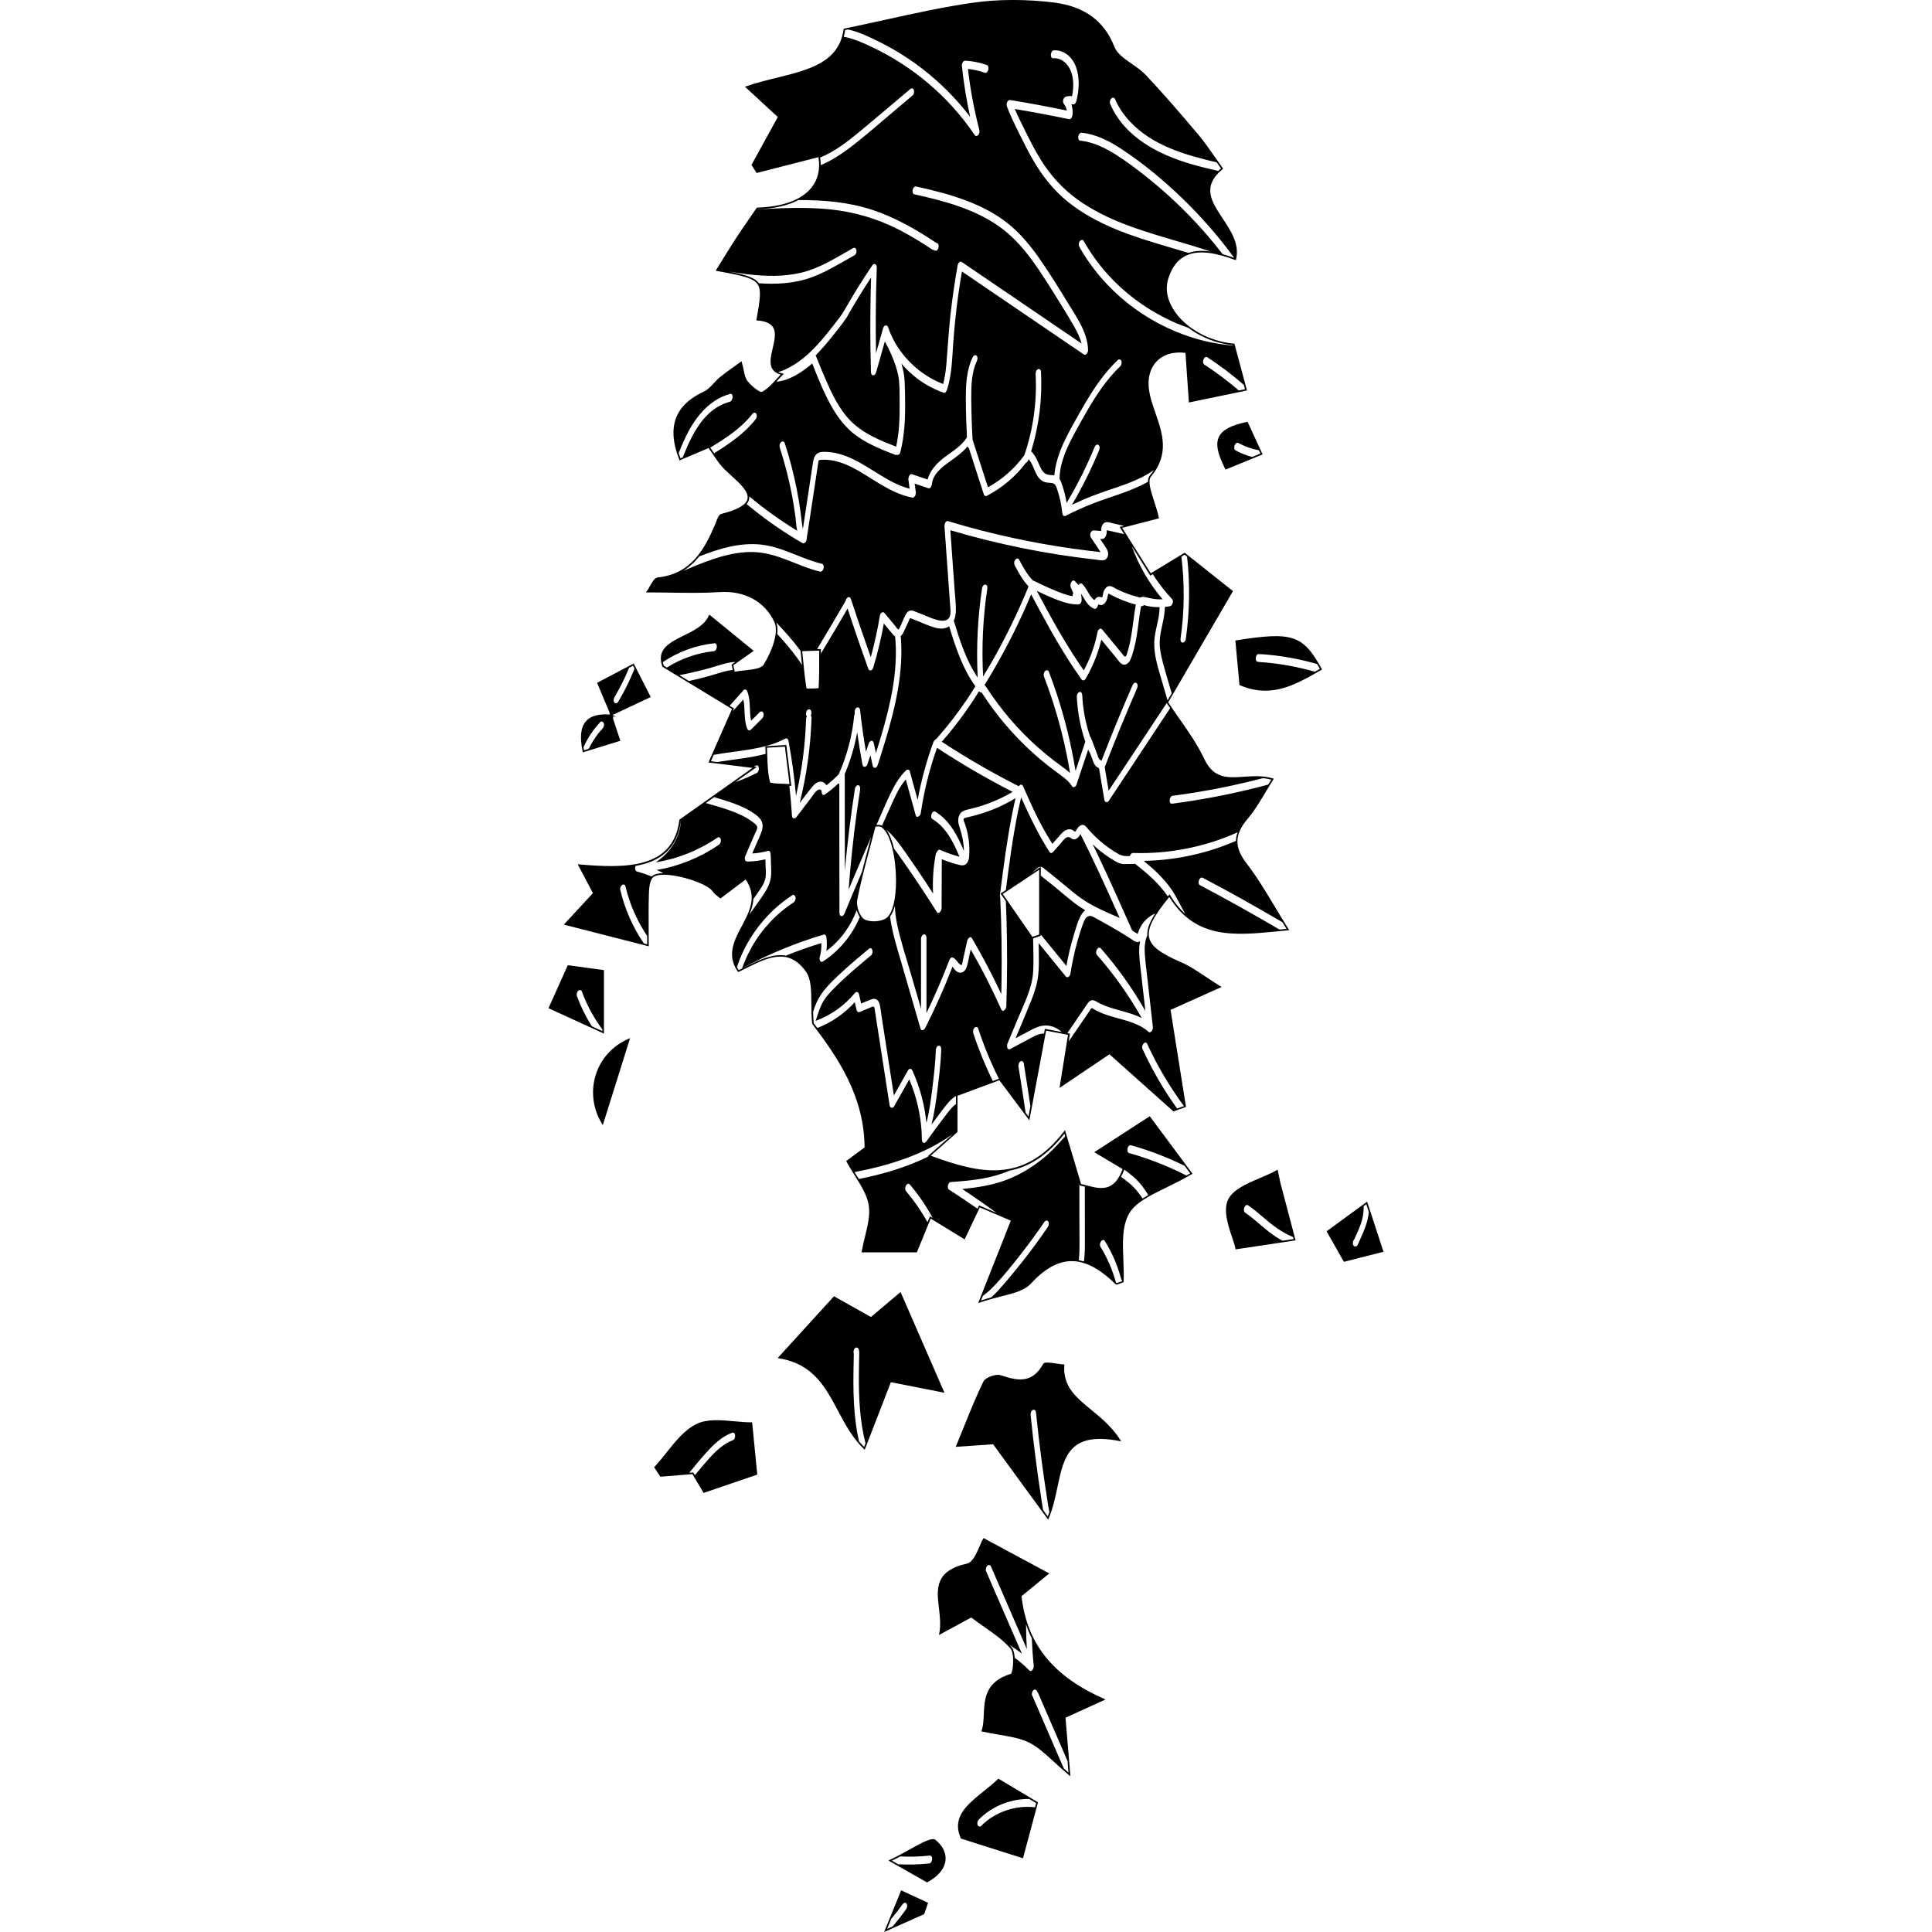 <?xml version="1.0" encoding="UTF-8"?><svg xmlns="http://www.w3.org/2000/svg" viewBox="0 0 1200 1200"><defs><style>.cls-1{mix-blend-mode:exclusion;}.cls-2{fill:none;}.cls-3{isolation:isolate;}</style></defs><g class="cls-3"><g id="Layer_2"><g id="Layer_1-2"><g class="cls-1"><path d="M673.15,416.39c4.08-7.46,6.94-15.52,8.54-23.88.24-1.25,1.72-2.97,2.88-1.55,4.15,5.05,8.31,10.1,12.46,15.15.38.46,1.3,2.08,2.07,1.63.61-.36.86-1.76,1.06-2.37.81-2.36,1.39-4.8,1.89-7.25,1.06-5.22,1.63-10.52,2.37-15.79.32-2.25.59-4.56,1.09-6.79-5.5-1.47-10.8-3.58-15.84-6.26-.32-.17-.75-.48-1.14-.48-.03,0-.04,0-.06,0-.19.2-.24.59-.29.82-.32,1.43-.52,2.81-1.3,4.1-.68,1.11-1.68,2.07-3.04,2.13-.46.02-1.46-.5-1.84-.35.28-.11-.01.33-.06.54-.18.78-1.04,2.46-2.15,2.07-4.37-1.54-5.92-5.85-8.34-9.39-.01.02-.03.03-.05.05.08.49.17.98.25,1.47.09.5.13,1,.1,1.5.37,1.42-.35,3.57-1.71,3.64-.19,0-.37,0-.55,0-.05.02-.1.04-.16.06-.24.05-.51.04-.75,0-.05,0-.1-.03-.15-.05-4.72-.13-9.2-1.76-13.56-3.52-3.69-1.49-7.3-3.15-10.9-4.86,1.5,2.81,2.99,5.62,4.5,8.42,7.58,14.03,15.52,27.91,24.69,40.97Z"/><path d="M514.25,238.9c3.98,8.9,8.72,17.87,16.1,24.44,7.52,6.7,16.99,10.49,26.26,14.1.94-4.32,1.53-8.69,1.83-13.1.32-4.58.38-9.17.35-13.76-.04-4.5.01-9.06-.34-13.54-.36-4.51-1.69-8.8-3.29-13.02-1.55-4.11-3.42-8.1-5.58-11.93l-5.33,18.92c-.25.87-.85,2.11-1.93,2.08-1.1-.04-1.33-1.27-1.36-2.14-.13-4.73-.24-9.46-.3-14.2-.21-14.79-.07-29.59.37-44.37-5.43,8.22-10.58,16.63-15.39,25.24-.11.2-.27.37-.44.51-2.18,3.27-4.72,6.33-7.15,9.41-3.61,4.57-7.35,9.09-11.46,13.23.09.12.17.25.23.41,2.36,5.95,4.8,11.88,7.41,17.73Z"/><path d="M758.02,612.57c-3.38-2.1-6.33-4.06-9.18-5.95-5.46-3.63-10.17-6.77-15.26-8.97-12.95-5.61-18.49-9.84-19.77-15.11-1.36-5.62,2.13-12.78,12.45-25.42,16.34,26.34,40.85,23.93,66.78,21.38,2.29-.23,4.59-.45,6.91-.66l.81-.07-.43-.69c-2.98-4.73-5.73-9.31-8.39-13.74-5.8-9.65-11.28-18.76-17.65-27.05-7.82-10.17-7.62-17.97.72-27.81,4.12-4.86,7.4-10.35,10.88-16.17,1.57-2.63,3.2-5.35,4.94-8.07l.36-.56-.63-.19c-6.09-1.86-12.07-1.44-17.85-1.04-10.12.7-18.86,1.31-24.66-10.97-4.31-9.12-10.12-17.41-15.74-25.43-2.38-3.4-4.64-6.61-6.74-9.83l40.26-69.07-30.01-23.84-21.06,12.78-17.77-28.23,22.88-5.91-.1-.47c-.66-3.15-1.76-6.55-2.83-9.83-2.16-6.67-4.2-12.98-2.07-15.56,11.61-14.06,7.18-26.86,2.9-39.25-1.3-3.77-2.65-7.66-3.54-11.54-1.91-8.41-.51-15.71,3.94-20.56,4.18-4.55,10.61-6.51,18.14-5.56l2.13,30.82,36.07-7.48-7.79-29.04-.35-.03c-15.25-1.38-29.83-9.47-37.16-20.63-4.4-6.7-5.58-13.69-3.43-20.21,2.27-6.87,5.8-11.38,10.78-13.79,8.91-4.32,21-.87,30.53,2.61l.53.19.13-.55c2.22-9.44-3.13-17.52-8.31-25.34-7.04-10.63-13.13-19.81-.08-30.67l.36-.3-.27-.38c-1.9-2.62-3.61-5.07-5.26-7.44-3.43-4.91-6.38-9.15-9.77-13.16-11.94-14.15-22.09-25.9-32.81-37.25-2.42-2.56-5.55-4.73-8.58-6.84-4.72-3.28-9.18-6.37-10.86-10.66-6.33-16.15-18.73-25.15-37.89-27.5-17.16-2.11-34.49-2.04-50.11.18-17.74,2.53-35.4,6.41-54.09,10.53-8.27,1.82-16.82,3.7-25.72,5.54l-.35.07-.05.35c-2.71,20.52-21.5,25.16-41.39,30.07-6.32,1.56-12.85,3.17-19.08,5.33l-.79.27,20.41,18.81-16.36,29.76,3.19,5.01,38.41-9.82c1.21,7.52-.28,13.92-4.43,19.03-6.14,7.56-17.75,11.81-33.57,12.3h-.25s-.14.22-.14.22c-1.29,1.88-2.58,3.75-3.87,5.6-2.84,4.1-5.78,8.34-8.54,12.57-2.87,4.4-5.63,8.86-8.56,13.59-1.32,2.14-2.68,4.33-4.09,6.59l-.39.62.72.13c14.61,2.7,21.94,4.06,24.96,7.76,2.99,3.67,1.89,9.93-.3,22.42l-.09.54.55.04c4.8.39,7.93,1.66,9.55,3.88,2.4,3.29,1.2,8.39.05,13.32-1.11,4.74-2.26,9.65-.16,13,1.02,1.63,2.7,2.76,5.1,3.44-.93.95-1.83,1.94-2.72,2.91-2.71,2.97-5.51,6.04-8.88,7.81-1.14.6-6.19-3.19-9.02-6.75-1.27-1.6-1.75-3.87-2.36-6.75-.31-1.44-.65-3.07-1.14-4.81l-.2-.69-.58.42c-1.83,1.33-3.46,2.5-4.96,3.57-3.09,2.2-5.53,3.94-7.88,5.88-1.34,1.11-2.57,2.43-3.75,3.7-1.98,2.14-3.86,4.16-6.2,5.24-18.17,8.41-23.17,22.24-15.28,42.26l.19.48,18.01-7.66c1.16,1.59,2.2,3.13,3.21,4.62,2.18,3.23,4.24,6.27,6.8,8.72,1.2,1.14,2.45,2.28,3.69,3.42,5.93,5.4,11.54,10.51,10.42,14.99-.91,3.62-6.19,6.61-16.16,9.14-1.58.4-2.51,2.85-3.4,5.21-.23.6-.45,1.18-.67,1.69-6.56,15.29-14.71,30.39-35.56,32.61-1.93.2-3.41,2.87-4.84,5.45-.63,1.13-1.22,2.2-1.83,3.03l-.58.79h.98c4.97,0,9.84.07,14.54.14,10.51.16,20.44.3,30.38-.34,15.47-1,28.15,5.99,33.91,18.69,2.79,6.15-1.32,17.64-6.64,26.3-1.54,2.51-6.71,3.07-11.71,3.61-2.14.23-4.35.47-6.3.86l-.89-4.02,12.69-8.94-27.64-22.54-.26.61c-2.6,6.04-9.2,9.29-15.59,12.44-8.77,4.32-17.06,8.4-13.29,19.17l.06.17,43.21,26.27-14.59,33.19,27.35,3.39-45.42,32.16-.03.22c-3.78,30.16-32.82,30.14-62.24,27.55l-.91-.08,9.48,17.94-18.09,19.54,52.74,13.48v-.64c0-3.06-.02-6.12-.04-9.16-.04-7.69-.09-15.63.16-23.42.17-5.13,1.07-8.41,2.69-9.75,1.85-1.53,6.41-1.89,12.51-.99,9.59,1.43,21.78,5.85,24.62,10.15.71,1.07,1.73,1.86,2.82,2.7.48.37.97.75,1.44,1.16l.31.27,15.68-11.83c7.36,10.6,2.42,19.89-2.36,28.88-4.72,8.88-9.6,18.06-2.56,28.3l.24.35.38-.18c1.59-.75,3.21-1.55,4.85-2.37,12.88-6.41,26.2-13.04,36.91,2.3,3.25,4.65,3.3,11.59,3.35,19.63.03,4.05.06,8.23.49,12.57v.14s.1.11.1.11c16.25,21.38,32.15,44.91,32.5,76.7l-11.45,8.43.21.38c1.7,3.15,3.55,6.12,5.34,8.98,3.83,6.12,7.44,11.9,8.44,17.98,1,6.11-.59,12.62-2.28,19.51-.74,3.04-1.51,6.18-2.05,9.32l-.1.58h34.33l8.59-20.99,21.09,12.92,9.42-19.86,19.26,8.23-20.25,51.2,1.03-.36c4.67-1.62,9.22-2.77,13.24-3.79,8.13-2.06,14.56-3.69,18.44-7.92,8.43-9.2,16.55-13.77,24.82-13.99,8.67-.22,17.74,4.46,27.74,14.3.5.5,1.36.16,2.79-.4.58-.23,1.24-.48,1.89-.68l.34-.1.02-.35c.22-4.33.03-8.98-.16-13.48-.42-10.31-.86-20.98,3.51-28.7,3.9-6.9,12.75-11.22,23-16.22,5.17-2.52,10.51-5.13,15.96-8.37l.48-.28-26.54-35.71-34.47,22.32,17.6,10.49c-5.27,14.62-14.09,12.3-21.88,10.25-1.36-.36-2.66-.7-3.9-.94l-10-33.47-.6.77c-25.11,32.67-52.36,26.3-82.79,15.07l16.63-14.73v-22.47l25.99-9.66,18.63,24.91,10.41-55.72,13.61,2.61-5.28,32.97,31.01-20.89,39.74,35.48,7.79-2.78-9.57-60.28,31.73-14.24-.8-.49ZM730.47,687.63c-2.68-3.77-5.24-7.62-7.68-11.54-4.92-7.93-9.33-16.19-13.23-24.67-.88-1.92,1.78-5.68,3.04-2.93,3.69,8.04,7.87,15.85,12.52,23.38,2.35,3.8,4.81,7.53,7.39,11.19.94,1.33,1.9,2.63,2.87,3.94l-4.28,1.53c-.21-.3-.42-.59-.63-.89ZM794.71,577.35c-16.28-9.56-32.77-18.78-49.46-27.6-1.83-.97-.24-5.64,1.92-4.5,16.64,8.8,33.08,17.98,49.31,27.52.84,1.38,1.7,2.76,2.58,4.17-1.46.13-2.9.28-4.35.42ZM787.76,487.3c-3.66.99-7.34,1.94-11.03,2.84-16.04,3.89-32.28,6.91-48.65,9.04-2.4.31-1.85-4.62.22-4.89,4.71-.62,9.41-1.3,14.1-2.06,14.16-2.29,28.2-5.28,42.07-8.9,1.71.17,3.43.46,5.16.94-.64,1.01-1.26,2.02-1.88,3.02ZM737.31,345.76c1.92,17.06,1.63,34.29-.81,51.29-.13.9-1.06,2.34-2.15,2.07-1.2-.3-1.18-1.85-1.04-2.8,2.4-16.75,2.51-33.8.47-50.59l1.98-1.2,1.56,1.24ZM769.47,242.55c-6.79-5.85-13.97-11.25-21.49-16.14-1.76-1.15-.1-5.81,1.92-4.5,7.96,5.17,15.53,10.91,22.66,17.15l.72,2.7-3.82.79ZM766,214.63c-8.43-.68-16.77-2.29-24.85-4.78-14.76-4.55-28.67-11.91-40.75-21.53-12.09-9.62-22.4-21.49-29.97-34.97-.6-1.07-.51-2.44.19-3.46.49-.73,1.79-1.43,2.39-.37,4.21,7.49,9.25,14.49,15,20.88,10.13,11.25,22.49,20.51,36.01,27.28,4.57,2.29,9.29,4.26,14.12,5.93,7.69,5.85,17.59,9.82,27.81,10.81l.06.21ZM738.2,157.08c-4.25-1.29-8.5-2.54-12.76-3.79-21.78-6.41-44.23-13.49-62.17-27.96-8.98-7.24-16.02-16.22-21.76-26.19-3-5.21-5.69-10.6-8.35-15.99-2.77-5.62-5.58-11.23-7.77-17.11-.49-1.32.23-4.2,2.08-3.9,11.76,1.92,23.48,4.09,35.16,6.51-.3-1.52-.94-2.96-1.92-4.28-.99-1.34-.2-3.91,1.4-4.36,1.24-.35,2.51-.45,3.77-.32.98-4.87,1.11-10.15-.49-14.84-1.61-4.71-5.76-9.04-11.09-8.68-2.44.16-1.85-4.75.22-4.89,6.52-.44,11.65,4.43,13.78,10.25,2.44,6.67,2.01,14.46.25,21.24-.22.85-1,2.37-2.15,2.07-.33-.09-.66-.14-.98-.19.72,2.12.98,4.39.74,6.63-.11,1.05-.78,3.04-2.24,2.73-11.17-2.34-22.38-4.44-33.63-6.33,2.11,4.93,4.54,9.73,6.92,14.54,2.88,5.81,5.85,11.58,9.28,17.08,5.94,9.55,13.34,17.77,22.46,24.39,8.8,6.39,18.6,11.26,28.7,15.22,17.67,6.94,36.23,11.21,54.18,17.31-4.73-.68-9.42-.6-13.61.85ZM766.23,159.66c.11.15.18.31.24.48-2.26-.81-4.65-1.6-7.1-2.28-4.05-5.24-8.26-10.36-12.67-15.31-10.6-11.89-22.23-22.86-34.7-32.78-6.22-4.95-12.61-9.77-19.35-13.99-6.68-4.19-13.9-7.6-21.83-8.46-1.17-.13-1.22-2-1.04-2.8.23-1.02.98-2.2,2.15-2.07,9.06.97,17.32,5.28,24.83,10.24,13.45,8.88,26,19.31,37.58,30.49,11.63,11.24,22.31,23.44,31.88,36.48ZM756.65,106.18c-5.53-1.27-11.04-2.59-16.49-4.17-20.58-5.95-41.7-16.79-50.62-37.48-.46-1.07-.04-2.66.79-3.44.82-.78,1.83-.48,2.26.52,2.22,5.16,5.44,9.82,9.28,13.91,14.04,15.01,34.35,20.75,53.83,25.31.86,1.22,1.75,2.47,2.68,3.77-.62.53-1.19,1.06-1.72,1.58ZM524.92,18.69c.62-.13,1.22-.26,1.84-.39,6.76,1.51,13.26,4.65,19.37,7.68,12.38,6.13,23.95,13.89,34.34,22.98,8.14,7.12,15.56,15.04,22.12,23.63-2.29-10.4-4.02-20.92-5.13-31.53-.15-1.39.52-3.44,2.22-3.35,4.49.25,8.89,1.12,13.14,2.61,2.13.75.92,5.58-1.11,4.87-3.42-1.2-6.93-1.99-10.52-2.39,1.49,12.73,3.83,25.36,7.06,37.76.29,1.12.16,2.31-.6,3.23-.56.68-1.61,1.03-2.2.16-4.32-6.39-9.09-12.47-14.29-18.16-9.16-10.04-19.65-18.87-31.05-26.25-5.74-3.72-11.72-7.07-17.89-10.02-5.76-2.75-11.83-5.51-18.16-6.68.36-1.31.65-2.69.86-4.15ZM509.77,102.58c0-1.51-.12-3.08-.36-4.7,2.21-.92,4.37-1.97,6.47-3.15,8.5-4.78,15.93-11.18,23.38-17.41,8.72-7.3,17.43-14.61,26.07-21.99.84-.71,1.84-.57,2.26.52.41,1.07.11,2.68-.79,3.44-5.01,4.28-10.04,8.54-15.09,12.78-8.22,6.92-16.32,14.06-24.94,20.48-5.29,3.94-10.92,7.49-16.99,10.02ZM495.96,124.26c15.43-.05,30.99,1.22,45.72,6.05,14.07,4.62,27.05,12.01,39.32,20.2.14.09.24.21.34.34.03,0,.06-.01.09-.01,2.46,0,1.83,4.89-.22,4.89-.5,0-.86-.2-1.12-.52-.31.09-.66.04-1.01-.19-6.84-4.57-13.86-8.87-21.2-12.59-13.33-6.75-27.5-10.88-42.37-12.4-14.93-1.52-29.96-.79-44.91,0,.02-.03.03-.05.05-.08,10.3-.35,18.84-2.3,25.3-5.7ZM451.9,168.54c4.16.69,8.33,1.33,12.51,1.82,11.19,1.31,22.66,1.61,33.68-1.1,11.49-2.83,21.66-9.49,31.88-15.2,1.05-.59,1.84.41,1.99,1.37.17,1.13-.28,2.61-1.33,3.2-6.05,3.38-12.03,6.92-18.22,10.03-5.18,2.6-10.6,4.66-16.27,5.89-5.7,1.24-11.55,1.71-17.38,1.68-2.48-.01-4.95-.12-7.42-.29-2.54-3.66-8.31-5.27-19.42-7.41ZM482.92,236.3c1.07-1.17,2.18-2.39,3.3-3.5l.65-.64-.89-.2c-.99-.22-1.85-.51-2.59-.87,3.11-.82,6.08-2.33,8.81-3.94,6.74-3.96,12.41-9.46,17.54-15.3,2.61-2.97,5.08-6.06,7.51-9.17,2.63-3.37,5.38-6.71,7.5-10.44,0-.01.02-.02.03-.04,5.3-9.35,10.97-18.49,17.02-27.38,1.19-1.75,2.85-.53,2.79,1.25-.17,4.73-.31,9.46-.41,14.2-.28,13.06-.3,26.12-.07,39.18l4.3-15.27c.22-.78.65-1.73,1.49-2,.73-.24,1.38.19,1.63.9,1.26,3.64,2.86,7.15,4.83,10.47,6.73,11.28,17.19,20.26,29.46,24.98,1.14-4.36,1.72-8.82,2.08-13.32.8-9.99,1.37-19.98,2.49-29.94,1.15-10.26,2.63-20.48,4.43-30.64.18-1.01,1.34-2.71,2.56-1.89,5.76,3.92,11.51,7.84,17.27,11.75,19.04,12.96,38.09,25.92,57.13,38.88-.95-3.78-2.78-7.37-4.68-10.71-2.96-5.2-6.12-10.29-9.27-15.37-5.5-8.88-11.03-17.82-17.22-26.24-5.75-7.83-12.3-14.98-20.28-20.58-15.48-10.84-34.16-15.75-52.37-19.77-2.17-.48-1.05-5.35,1.11-4.87,10.68,2.36,21.34,5.01,31.57,8.94,8.93,3.43,17.56,7.84,25.09,13.78,7.94,6.26,14.39,14.14,20.13,22.4,6.21,8.92,11.94,18.2,17.6,27.48,5.44,8.93,12.18,18.3,12.36,29.15.02,1.14-1.19,3.54-2.65,2.55-5.76-3.92-11.51-7.84-17.27-11.75-19.48-13.26-38.95-26.51-58.43-39.77-.79,4.66-1.54,9.33-2.19,14.02-1.4,10.02-2.45,20.1-3.19,30.2-.71,9.72-.82,19.67-3.81,29.04-.24.75-1,2.48-2.15,2.07-3.87-1.37-7.61-3.12-11.13-5.24-5.72-3.45-10.85-7.86-15.17-12.95,1.08,3.54,1.85,7.13,2.05,10.86.26,4.92.3,9.88.32,14.81.03,9.68-.51,19.43-2.84,28.86,0,.02-.02.05-.02.07-.17,1.13-.81,2.19-1.77,2.19-.22,0-.41-.05-.58-.12-.27.17-.57.24-.89.11-5.61-2.18-11.22-4.38-16.55-7.19-4.57-2.41-8.91-5.3-12.61-8.93-3.64-3.56-6.68-7.62-9.29-11.98-5.37-9-9.3-18.91-13.15-28.65-6.39,5.42-13.94,10.52-22.28,11.33.25-.27.49-.54.74-.81ZM443.56,281.5c-.76-1.13-1.56-2.28-2.42-3.46,9.56-5.82,19.17-11.99,26.08-20.84.61-.78,1.63-1.37,2.39-.37.69.91.49,2.59-.19,3.46-6.97,8.93-16.31,15.3-25.86,21.22ZM421.53,281.45c1.13-2.82,2.28-5.62,3.55-8.37,5.72-12.4,14.55-24.72,28.43-28.41,2.26-.6,1.81,4.35-.22,4.89-16.02,4.26-23.52,20.28-29.22,34.52l-1.39.59c-.42-1.1-.8-2.17-1.15-3.22ZM465.22,310.33c.17-.67.2-1.35.14-2.04,9.37,7.85,19.32,14.99,29.76,21.36-.6-2.66-.65-5.56-.98-8.07-.64-4.91-1.42-9.79-2.35-14.65-1.88-9.77-4.38-19.41-7.45-28.87-.37-1.14-.11-2.6.79-3.44.77-.72,1.92-.54,2.26.52,3.04,9.36,5.54,18.9,7.45,28.56.95,4.77,1.75,9.58,2.41,14.4.32,2.34.59,4.69.86,7.04.13,1.13.27,2.24.6,3.29,1.31-8.63,2.62-17.27,3.93-25.9.72-4.73,1.43-9.46,2.15-14.2.3-1.99.56-4.04,1.84-5.68,1.3-1.67,3.16-1.99,5.16-2.01,6.8-.06,13.18,2.09,19.2,5.11,11.39,5.72,21.53,14.53,34,17.8-.25-1.88-.51-3.77-.76-5.65-.14-1.04.59-3.9,2.22-3.35l9.67,3.28c1.54-5.51,5.52-9.94,10.08-13.46,5.07-3.91,11.02-7.16,14.39-12.78-.42-7.92-.66-15.85-.69-23.78-.03-8.73.38-17.73,4.15-25.76.39-.82,1.34-1.94,2.35-1.25.96.65.87,2.33.43,3.25-3.47,7.38-3.6,15.64-3.56,23.64.04,8.47.32,16.93.82,25.38,3.19,9.87,6.38,19.73,9.56,29.6,8.92-4.9,16.64-11.71,22.6-19.95,5.49-16.06,7.9-33.21,7.01-50.16-.06-1.11.2-2.63,1.33-3.2.99-.5,1.93.35,1.99,1.37.89,16.79-1.18,33.55-6.11,49.59,2.28,2.16,3.56,5.08,4.82,7.92,1.09,2.45,2.36,5.65,5.19,6.5,1.42.42,2.96.25,4.39.52.45-5.35,1.86-10.59,3.81-15.6,2.09-5.35,4.79-10.44,7.56-15.47,2.66-4.83,5.35-9.65,8.17-14.39,5.59-9.42,11.86-18.54,19.82-26.13.81-.77,1.86-.52,2.26.52.43,1.11.07,2.62-.79,3.44-4.23,4.04-7.97,8.51-11.37,13.27-6.13,8.6-11.26,17.91-16.33,27.16-4.98,9.08-9.69,18.8-9.91,29.35.85,1.27,1.32,2.87,1.78,4.25,1.18,3.54,2.04,7.17,2.65,10.84.1-.28.23-.55.37-.78,6.51-10.94,12.19-22.35,17.03-34.12.35-.85,1.37-1.92,2.35-1.25.98.67.82,2.3.43,3.25-4.82,11.71-10.48,23.06-16.9,33.97,4.39-2.11,8.85-4.06,13.4-5.8,10.27-3.94,21.05-6.69,30.86-11.77,2.25-1.17,4.47-2.49,6.58-3.96-.74,1.13-1.57,2.26-2.52,3.41-.78.95-1.11,2.25-1.11,3.81-5.79,3.28-12.07,5.71-18.37,7.9-5.5,1.91-11.05,3.7-16.47,5.84-5.56,2.19-10.99,4.67-16.31,7.4-1.03.53-1.89-.37-1.99-1.37-.51-5.09-1.55-10.09-3.2-14.93-.64-1.87-1.05-3.73-3.27-4.06-1.93-.29-3.71-.1-5.5-1.04-5.19-2.72-5.31-9.73-8.99-13.79-.02.04-.05.07-.08.11-.08.22-.15.44-.22.65-.19.54-.69,1.15-1.27,1.37-6.5,8.56-14.84,15.66-24.39,20.63-.76.4-1.59-.01-1.85-.82-3.11-9.63-6.22-19.27-9.34-28.9-.38-.18-.68-.55-.82-1-3.19,3.97-7.52,6.9-11.65,9.87-4.42,3.19-9.9,7.53-10.43,13.4-.08.9-.84,3.21-2.24,2.73-2.84-.96-5.67-1.92-8.51-2.88.24,1.78.48,3.55.72,5.33.16,1.22-.55,3.66-2.22,3.35-7.37-1.39-14.11-4.9-20.5-8.72-10.71-6.41-22-15.18-35.14-14.78-.68.02-1.99-.06-2.46.56-.21.27-.3,1.39-.38,1.89-.34,2.23-.68,4.46-1.01,6.7-.69,4.55-1.38,9.11-2.07,13.66-1.37,9.02-2.73,18.04-4.1,27.05-.17,1.12-1.32,2.6-2.56,1.89-12.22-7.07-23.81-15.19-34.64-24.23.75-.86,1.25-1.77,1.48-2.72ZM434.28,345.63c12.04-4.76,24.77-8.66,37.83-7.43,13.54,1.27,25.28,8.86,38.35,11.97,2.17.52,1.04,5.38-1.11,4.87-7.35-1.75-14.24-4.89-21.29-7.56-6.32-2.4-12.81-4.3-19.6-4.58-7.05-.29-14.13,1.01-20.89,2.94-6.91,1.98-13.58,4.68-20.2,7.47-1.04.44-2.07.87-3.11,1.3,3.97-2.41,7.24-5.5,10.02-8.97ZM482.13,386.6c5.38,5.64,10.57,11.45,15.14,17.72.13,1.33.26,2.65.38,3.98.15,1.57.3,3.14.46,4.73-.91-1.42-1.85-2.83-2.84-4.2-3.8-5.3-8.07-10.24-12.51-15.01.31-2.65.17-5.13-.63-7.21ZM508.47,427.43c-1.36.19-6.36.33-7.53.15-1.06-6.41-1.69-13-2.29-19.38-.12-1.25-.24-2.49-.36-3.74l10.54-.36v2.48c0,6.84.02,13.91-.37,20.84ZM455.12,416.14c-3.11.3-6.13,1.16-9.12,2.08-3.82,1.19-7.66,2.3-11.55,3.26-2.17.54-4.35,1.03-6.54,1.51l-5.93-3.61c4.25-.85,8.48-1.75,12.69-2.79,3.89-.96,7.73-2.07,11.55-3.26,3.44-1.07,6.92-2.04,10.53-2.18l-2.37,1.67.74,3.31ZM411.71,411.25c9.49-6.43,20.53-10.48,31.94-11.69,2.42-.26,1.85,4.67-.22,4.89-10.42,1.11-20.4,4.61-29.24,10.18l-1.89-1.15c-.27-.78-.46-1.52-.59-2.23ZM453.21,438.36c2.86-3.22,5.73-6.43,8.59-9.65.77-.87,1.88-.43,2.26.52,1.36,3.4,1.59,7.03,1.72,10.65.1,2.61.16,5.24.77,7.77,1.78-1.77,3.56-3.55,5.33-5.32.8-.79,1.87-.5,2.26.52.43,1.13.06,2.6-.79,3.44-2.31,2.31-4.62,4.61-6.94,6.92-.81.8-1.86.48-2.26-.52-1.35-3.41-1.57-7.03-1.7-10.65-.09-2.55-.16-5.13-.74-7.61-2.18,2.45-4.36,4.9-6.54,7.35l.77-1.74-2.73-1.66ZM470.12,476.33l-1.85-.23c.38-.18.75-.36,1.13-.55,2.41-1.21,2.48,3.66.65,4.57-3.94,1.98-7.99,3.74-12.13,5.25-.38.14-.76.27-1.15.4l13.35-9.45ZM399.94,586.01c-6.93-10.11-11.89-21.44-14.69-33.39-.54-2.28,2.57-5.01,3.32-1.83,2.56,10.9,7.16,21.25,13.39,30.54,0,1.73.02,3.46.02,5.2l-2.03-.52ZM405.15,544.07c-.13.11-.24.24-.36.36-2.98-1.22-6.03-2.27-9.15-3.12-1.26-.34-1.39-2.2-.85-3.5,14.76-2.58,25.82-10.06,28.17-28.1h.02c-.42,6.7-3.05,13.18-7.34,18.4-2.39,2.92-5.21,5.39-8.29,7.5,13.75-2.26,26.88-7.53,38.4-15.43,1.01-.69,1.86.5,1.99,1.37.18,1.21-.32,2.51-1.33,3.2-11.52,7.91-24.75,13.26-38.52,15.63,1.4.61,2.78,1.28,4.14,1.97-2.7.03-5.34.44-6.87,1.7ZM467.91,558.45c.75-1.06,1.49-2.12,2.24-3.18,2.22-3.19,4.83-6.59,5.39-10.55.3-2.13.09-4.35,0-6.48-.05-1.5-.11-2.99-.16-4.49-3.67.86-7.4,1.34-11.18,1.38-1.75.02-1.8-2.23-1.28-3.44,1.28-2.98,2.57-5.96,3.85-8.94.64-1.49,1.28-2.98,1.92-4.47.52-1.21,1.54-2.78,1.64-4.13.13-1.79-2.55-3.39-3.77-4.27-2.11-1.51-4.4-2.79-6.75-3.88-4.82-2.23-9.95-3.83-15.03-5.37-2.13-.64-4.26-1.25-6.41-1.83l5.23-3.7c2.39.69,4.77,1.42,7.13,2.19,5.22,1.71,10.47,3.6,15.21,6.43,2.21,1.32,4.54,2.86,6.19,4.87,1.97,2.4,1.83,5.43.81,8.2-1.04,2.85-2.39,5.61-3.58,8.4-.71,1.64-1.42,3.29-2.12,4.93,3.33-.22,6.62-.75,9.85-1.61,1.22-.33,1.55,1.35,1.58,2.15.1,2.73.19,5.46.29,8.19.09,2.64.15,5.28-.49,7.86-1.1,4.41-3.7,8.17-6.26,11.84-2.23,3.2-4.5,6.37-6.78,9.54,1.34-3.13,2.32-6.33,2.48-9.64ZM485.92,486.8c-2.6-.09-7.43-.26-7.63-1-1.36-5.08-1.53-10.59-1.7-15.93-.06-1.79-.11-3.63-.21-5.44l11.12-.69,2.87,23.28c-1.34-.12-2.92-.17-4.45-.22ZM463.27,600.4c-1.5.75-2.98,1.48-4.45,2.18-.42-.63-.79-1.26-1.12-1.89.48-1.45.99-2.89,1.55-4.32,6.49-16.43,18.09-30.73,32.9-40.37,1.02-.67,1.85.48,1.99,1.37.18,1.19-.31,2.54-1.33,3.2-3.91,2.55-7.57,5.43-10.97,8.63-9.46,8.91-16.68,20.07-20.92,32.31,16.13-8.79,33.17-15.84,50.79-21.04.88-.26,1.45.86,1.55,1.53.41,2.87.42,5.77.04,8.63,8.58-6.4,15.12-15.3,18.78-25.31.48,1.55,1.14,3.04,1.96,4.25-4.67,11.26-12.76,21.06-23.01,27.68-1.59,1.03-2.23-1.61-1.92-2.65.86-2.9,1.21-5.84,1.02-8.82-7.45,2.24-14.78,4.85-21.98,7.76-8.15-1.47-16.86,2.85-24.88,6.84ZM543.77,513.43c.09,0,.2-.02.31-.03.92-.09,2.45-.25,3.4.36,5.82,3.77,8.96,19.26,9.06,32.62.09,12.18-2.28,21.37-6.17,23.97-3.36,2.25-10.21,2.55-13.58.59-2.75-1.59-5.11-8.09-4.35-11.98,2.05-10.53,4.85-21.06,7.82-32.2,1.15-4.3,2.33-8.73,3.51-13.34ZM505.05,628.35c.63-1.92,1.3-3.82,2.13-5.66,3.18-7.1,8.97-12.57,14.56-17.81,5.75-5.39,11.81-10.44,17.87-15.48,2.33-1.94,3.1,2.61,1.47,3.96-7.55,6.29-15.12,12.59-22.08,19.55-3.18,3.19-6.46,6.5-8.48,10.58-1.67,3.38-2.74,7-3.9,10.58,9.36-3.46,17.84-9.36,24.18-17.09,1.08-1.32,2.37-1.05,2.76.63.44,1.9.87,3.8,1.31,5.71,2.08-.88,4.16-1.79,6.27-2.58,2.53-.95,4.41.16,5.13,2.71.65,2.3.84,4.78,1.2,7.13.41,2.61.81,5.23,1.22,7.84.8,5.15,1.6,10.29,2.39,15.44l4.12,26.54c2.94-5.21,5.88-10.42,8.82-15.64.69-1.23,2.07-1.14,2.62.08,4.73,10.35,7.66,21.42,8.8,32.71,1.6-6.66,2.66-13.43,3.48-20.23,1.01-8.31,2.09-16.7,2.31-25.08.03-.97.65-2.6,1.8-2.74,1.19-.14,1.6,1.2,1.58,2.15-.23,8.54-1.34,17.09-2.37,25.56-.87,7.14-1.95,14.26-3.64,21.25,2.02-2.76,4.06-5.5,6.14-8.21,2.58-3.34,5.27-7.34,9.03-9.5v4.96c-1.01.71-1.92,1.59-2.76,2.53-1.77,1.98-3.35,4.14-4.96,6.25-3.64,4.76-7.15,9.62-10.66,14.48-.43.59-1.11,1.13-1.86.8-.78-.34-.92-1.29-.93-2.05-.13-12.81-2.86-25.5-7.84-37.28-3.15,5.58-6.3,11.17-9.45,16.76-.85,1.52-2.52.9-2.76-.63-.84-5.39-1.67-10.78-2.51-16.17-1.48-9.56-2.96-19.11-4.45-28.67-.75-4.82-1.49-9.64-2.24-14.46-.08-.52-.1-1.55-.58-1.9-.63-.47-1.87.31-2.48.56l-6.3,2.61c-1.14.47-1.75-.34-1.99-1.37l-1.08-4.71c-6.42,7.09-14.38,12.6-23.27,16.05-.74-.99-1.48-1.97-2.22-2.94-.24-2.44-.34-4.84-.4-7.2ZM604.53,641.77c-.37-1.13-.1-2.6.79-3.44.77-.73,1.91-.54,2.26.52,3.51,10.7,7.8,21.14,12.86,31.2l-3.78,1.4c-4.72-9.6-8.79-19.51-12.12-29.68ZM577.62,755.48l-1.5,3.66c-3.87-6.91-8.4-13.45-13.5-19.5-1.33-1.57.83-5.91,2.57-3.84,5.42,6.43,10.14,13.39,14.18,20.75l-1.75-1.07ZM610.51,804.84c2.67-1.89,5.07-4.11,7.32-6.5,5.63-5.98,10.82-12.44,15.88-18.9,5.2-6.65,10.18-13.47,14.95-20.44.57-.83,1.66-1.33,2.38-.38.72.95.44,2.54-.19,3.46-2.78,4.07-5.63,8.08-8.56,12.04-5.22,7.07-10.7,13.95-16.38,20.65-3.25,3.83-6.55,7.73-10.3,11.11-2.03.56-4.13,1.18-6.27,1.89l1.16-2.94ZM695.31,796.36c-.66.26-1.57.61-1.72.62-.15-.15-.3-.28-.45-.43-.22-.7-.42-1.42-.63-2.12-.68-2.28-1.46-4.54-2.34-6.76-1.8-4.56-3.99-8.94-6.56-13.12-.64-1.04-.49-2.47.19-3.46.51-.75,1.76-1.39,2.39-.37,2.51,4.08,4.71,8.35,6.53,12.78.91,2.2,1.72,4.45,2.44,6.72.35,1.11.66,2.22.98,3.34.19.66.38,1.34.8,1.87,0,.11,0,.23,0,.34-.57.19-1.13.41-1.63.6ZM736.89,730.13c-11.33-5.81-23.22-10.48-35.5-13.91-2.16-.6-1-5.46,1.11-4.87,11.46,3.2,22.58,7.49,33.25,12.73l3.5,4.71c-.79.47-1.57.89-2.36,1.33ZM698.26,726.46c1.91,1.37,3.77,2.8,5.54,4.3,3.87,3.28,6.85,7.25,9.45,11.5-1.26.71-2.46,1.43-3.6,2.17-2.35-3.62-5.06-6.98-8.48-9.76-1.58-1.29-3.22-2.52-4.89-3.72.7-1.29,1.37-2.78,1.98-4.49ZM671.04,736.42c.88.16,1.81.39,2.76.63,0,2.58,0,5.16.01,7.74.01,8.43.03,16.86.04,25.29,0,4.48.01,9.02-.6,13.46-1.08-.33-2.15-.59-3.21-.77.22-1.75.34-3.52.39-5.29.15-4.99.04-9.99.03-14.98-.01-9.07-.03-18.14-.04-27.21l.32,1.08.3.06ZM661.12,704.17l.49,1.64c-3.39,3.56-6.54,7.33-10.2,10.64-7.77,7.03-16.76,12.84-26.6,16.51-8.76,3.26-17.93,4.67-27.17,5.54,7.24,4.79,14.37,9.75,21.39,14.86l-10.91-4.66-.97,2.05c-5.82-4.06-11.71-8.02-17.68-11.85-1.42-.91-.7-4.57,1.07-4.7,6.56-.48,13.13-1.01,19.62-2.15,5.92-1.04,11.62-2.7,17.07-4.99,11.74-2.27,23.01-9.01,33.9-22.9ZM576.22,718.22l.38.14c-13.68,6.72-28.27,10.95-43.15,13.95-.47-.77-.95-1.53-1.44-2.31-.41-.66-.83-1.32-1.24-1.99,21.54-4.12,43.01-10.79,60.99-23.56l-15.55,13.77ZM638.82,693.49l-1.8-2.41c-1.42-9.57-2.88-19.13-4.43-28.68-.17-1.07.29-2.67,1.33-3.2,1.06-.53,1.83.38,1.99,1.37,1.43,8.84,2.79,17.68,4.11,26.54l-1.19,6.39ZM662.95,641.7c2.49-3.64,4.98-7.29,7.46-10.93,1.59-2.33,3.17-4.65,4.77-6.98.7-1.02,1.49-2.2,2.77-2.5,1.11-.27,2.11.28,3.05.82,3.61,2.1,7.49,3.46,11.49,4.62,5.57,1.61,11.45,2.96,16.66,5.58-7.95-14.02-17.29-27.21-27.91-39.33-1.36-1.55.78-5.88,2.57-3.84,10.47,11.95,19.71,24.94,27.58,38.74-.25-2.26-.51-4.52-.76-6.79-.61-5.42-1.22-10.84-1.83-16.26-.6-5.3-1.43-10.68-1.19-16.03.06-1.39.24-2.82.52-4.25-.32.27-.7.47-1.18.56-1.48.27-2.82-.86-3.96-1.61-2.93-1.94-5.91-3.78-8.93-5.57-3.02-1.79-6.08-3.51-9.15-5.22-1.67-.93-3.35-1.86-5.03-2.78-1.1-.6-2.35-1.29-3.64-.92-2.17.62-3.07,3.4-3.75,5.28-1.15,3.22-2.19,6.47-3.12,9.76-1.95,6.85-3.45,13.82-4.53,20.86-.19,1.27-1.75,2.95-2.88,1.55-5.61-6.89-11.23-13.77-16.84-20.66.03,1.55.07,3.09.09,4.64.06,5.16.23,10.38-.39,15.52-.62,5.19-2.17,10.11-4.09,14.96-3.19,8.03-6.59,15.99-9.95,23.95l5.67-3.01c2.94-1.56,5.86-3.32,9.06-4.31,4.94-1.54,10.28-.04,13.93,3.47l-10.43-2-.54,2.9c-1.34.05-2.69.31-3.98.8-2.93,1.13-5.68,2.82-8.46,4.29-2.86,1.52-5.73,3.04-8.59,4.55-1.97,1.04-2.2-2.15-1.72-3.28,2.28-5.46,4.56-10.93,6.85-16.39,3.79-9.07,8.48-18.19,9.13-28.15.33-5.03.18-10.1.1-15.14-.03-1.91-.07-3.81-.12-5.72l4.76-1.67v-.77c5.31,6.51,10.61,13.02,15.92,19.52,1.22-6.85,2.85-13.62,4.91-20.27,1-3.24,1.93-6.66,3.39-9.72.8-1.68,1.88-3.43,3.38-4.61-2.59-1.55-5.09-3.24-7.48-5.12-4.28-3.36-8.38-6.94-12.6-10.36-2.17-1.76-4.36-3.51-6.56-5.24-.13-.1-.54-.5-.95-.84v-5.41l-5.55,3.69c.64-.55,1.27-1.1,1.93-1.63.96-.77,2.18-2.07,3.49-2.09,1.16-.02,2.17,1.11,3.01,1.77,2.2,1.73,4.39,3.48,6.56,5.24,4.34,3.52,8.56,7.21,12.97,10.65,8.02,6.24,17.34,10.13,26.59,14.13-.49-1.09-.97-2.18-1.46-3.27-7.34-16.43-14.83-32.8-22.93-48.88-.1.19-.2.39-.29.54-.43.73-.95,1.45-1.61,1.99-.82.68-1.82,1.05-2.86.72-.89-.28-1.43-1.19-2.35-1.33-2.05-.32-3.65,2.21-4.79,3.51-1.73,1.97-3.46,3.95-5.19,5.92-.53.6-1.56.65-2.02-.06-6.98-10.81-12.41-22.34-17.71-34.02-.72,3.06-1.4,6.14-2.03,9.22-3.24,15.98-5.38,32.15-7.45,48.32l-3.31,2.2,3.3,4.77c.15,3.45.29,6.89.39,10.34.55,18.32.52,36.65-.1,54.96-.05,1.59-2.14,4.17-3.21,1.76-5.66-12.7-11.98-25.1-18.91-37.15-.27,1.22-.54,2.43-.81,3.65-.57,2.56-.92,5.33-1.87,7.78-.88,2.28-3.03,3.85-5.41,2.63-.96-.49-1.7-1.3-2.34-2.16-.27-.37-.55-.8-.87-1.18-5.01,12.95-10.66,25.65-16.93,38.04-.55,1.08-2.36,2.37-2.92.47l-5.26-18.08c-3.08-10.6-6.19-21.19-9.25-31.8-1.86-6.47-3.61-13.06-4.42-19.75,1.2-1.6,2.2-3.84,2.96-6.63.13,3.85.65,7.68,1.43,11.48,2.15,10.37,5.56,20.52,8.52,30.69,2.1,7.23,4.21,14.46,6.31,21.69v-43.44c0-.97.67-2.61,1.8-2.74,1.21-.14,1.58,1.2,1.58,2.15v46.75c5.22-10.83,10.01-21.86,14.28-33.1.23-.62,1.13-1.77,1.95-1.44,1.86.76,2.56,2.21,3.83,3.63.36.4,1.2,1.19,1.82.96.05-.02.07-.02.09-.02.23-.23.26-1.08.33-1.39,1.01-4.55,2.02-9.09,3.04-13.64.22-1,1.89-3.24,2.88-1.55,6.62,11.28,12.71,22.88,18.24,34.73.06-2.38.11-4.77.15-7.15.28-17.64.01-35.29-.8-52.92-.18-.4-.26-.86-.21-1.26.64-4.99,1.27-9.97,1.94-14.95,2.04-15.21,4.34-30.41,7.77-45.38-4.5,2.73-9.21,5.09-14.09,7.05-5.24,2.1-10.6,3.64-16.09,4.92-.6.14-1.85.34-2.04.93-.25.76.55,2.32.79,3,1,2.89,1.74,5.88,2.2,8.9.45,2.96.63,5.98.55,8.97-.07,2.52-.07,5.96-2.52,7.47-1.21.75-2.64.47-3.94.16-1.45-.35-2.89-.76-4.32-1.2-2.16-.67-4.28-1.44-6.37-2.3.02.18.04.35.04.52-.04,10.03-.08,20.05-.12,30.08,0,1.15-1.78,4.11-2.97,2.21-2.62-4.17-5.27-8.32-7.97-12.44-4.73-7.23-9.59-14.37-14.59-21.42-1.29-1.82-2.6-3.65-3.97-5.44-1.14-4.75-2.71-8.87-4.68-11.61,1.77,1.46,3.4,3.1,4.9,4.84,2.49,2.9,4.68,6.04,6.88,9.16,2.56,3.63,5.09,7.28,7.58,10.95,3.25,4.79,6.41,9.64,9.54,14.51-.43-8.15.11-16.3,1.63-24.34.08-.44.34-1.02.71-1.46.38-.81,1.1-1.76,1.91-1.39,3.16,1.41,6.41,2.62,9.73,3.6.77.23,1.59.5,2.41.73-3.75-9.04-8.22-18.18-16.83-23.47-1.79-1.1-.14-5.77,1.92-4.5,8.92,5.48,13.72,14.94,17.66,24.33-.08-5.02-1.07-9.89-2.69-14.66-.86-2.54-1.35-5.32-.03-7.81,1.35-2.54,3.92-2.98,6.48-3.57,9.34-2.16,18.28-5.78,26.53-10.63-16.09-8.24-31.72-17.33-46.82-27.26-.06-.04-.11-.1-.16-.15-4.72,13.24-8.1,26.92-10.14,40.83-.2,1.38-2.52,3.27-3.12,1.1-2.04-7.41-4.09-14.82-6.13-22.23-3.45,3.95-5.81,8.71-7.98,13.47-2.3,5.06-4.57,10.13-6.82,15.21-1.07-.57-2.44-.52-3.43-.43.46-1.05.91-2.09,1.37-3.14,2.47-5.58,4.87-11.21,7.52-16.7,2.48-5.14,5.38-10.11,9.5-14.11.74-.72,1.96-.56,2.26.52l4.93,17.86c2.26-12.27,5.56-24.34,9.85-36.07.16-.43.5-.89.92-1.18.23-.27.5-.47.81-.55.09-.13.19-.26.29-.38,6.71-7.57,12.92-15.59,18.59-23.97,1.29-1.91,2.56-3.84,3.79-5.79.5-.78.99-1.76,1.59-2.62-7.98-11.07-12.32-24.29-16.27-37.27-2.61,1.79-5.83,1.69-8.83.84-3.83-1.08-7.52-2.82-11.21-4.29-1.05-.42-2.09-.85-3.15-1.25-.24-.09-.82-.4-1.07-.32.02,0-.03.13-.08.17-.36.25-.62,1.32-.83,1.75l-.62,1.31-1.34,2.85c-.79,1.67-1.45,3.66-2.85,4.92-.03.03-.06.04-.09.07.44,5.5.51,11.02.19,16.53-1.28,21.73-7.84,42.68-14.39,63.29-.26.81-.73,1.94-1.71,2.08-.95.13-1.38-.75-1.55-1.53-.46-2.11-.91-4.23-1.37-6.34-.64,1.93-1.29,3.85-1.93,5.78-.23.69-.95,1.47-1.73,1.44-.83-.03-1.19-.81-1.33-1.53-1.24-6.62-2.31-13.28-3.23-19.95-1.64,8.93-4.22,17.66-7.76,26.03.02.12.03.23.03.34,0,6.3.01,12.6.02,18.9.01,13.52.03,27.04.04,40.56,1.56-17,3.65-33.96,6.27-50.83.14-.89,1.05-2.34,2.15-2.07,1.19.3,1.19,1.85,1.04,2.8-.74,4.75-1.44,9.51-2.09,14.27-2.17,15.89-3.83,31.84-5.04,47.82,1.05-2.53,2.1-5.07,3.17-7.6,3.54-8.36,7.14-16.68,10.77-25-.58,2.19-1.15,4.35-1.72,6.48-1.36,5.1-2.68,10.06-3.91,14.96-3.68,8.67-7.33,17.35-10.92,26.06-.3.72-1.06,1.64-1.95,1.44-.92-.21-1.13-1.36-1.13-2.14l-.02-18.9c-.02-20.42-.04-40.84-.07-61.26-.22.07-.44.07-.68-.01-2.59,2.52-5.4,4.82-8.4,6.87-1.49,1.02-2.07-1.17-1.91-2.55-.18-.13-.48-.44-.63-.5-.69-.28-1.41-.02-2,.39-1.61,1.12-2.76,3.17-3.93,4.71l-9.07,11.91c-.91,1.19-2.65,1.17-2.76-.63-.38-6.29-.93-12.56-1.64-18.82.2.02.41.03.6.05l.63.07-3.13-25.45-13.06.81.03.5c.08,1.4.14,2.81.19,4.22-9.8,2.62-19.97,3.39-29.95,5.07l-4.04-.5,1.74-3.97c14.9-2.79,30.77-2.88,44.47-10.07,1.08-.57,1.81.41,1.99,1.37,2.1,11.3,3.65,22.69,4.67,34.14,3.64-15.65,5.74-31.62,6.25-47.7.02-.47.17-1.09.45-1.62-1.06-1.23-.33-4.4,1.32-4.4s1.93,2.39,1.19,3.83c.31.45.44,1.08.42,1.6-.57,17.79-3.04,35.5-7.34,52.77,2.55-3.43,5.12-6.86,7.84-10.14,1.54-1.85,3.96-3.93,6.53-2.88.98.4,1.71,1.12,2.18,1.98,2.76-2.05,5.33-4.34,7.69-6.84,5.07-11.44,8.35-23.62,9.57-36.08.04-.44.17-1.01.41-1.52-.02-.21-.05-.41-.07-.62-.12-1.09.25-2.65,1.33-3.2,1.02-.51,1.88.36,1.99,1.37.96,8.73,2.2,17.43,3.7,26.09.6-1.79,1.2-3.58,1.79-5.36.23-.69.95-1.47,1.73-1.44.85.03,1.17.81,1.33,1.53.44,2.04.88,4.09,1.32,6.13,1.13-3.61,2.25-7.22,3.32-10.85,5.89-19.95,10.6-40.73,8.62-61.65-.31-.2-.61-.44-.88-.74-2.15-2.32-4.14-4.82-6.14-7.3-1.65,9.15-3.82,18.2-6.49,27.11-.24.78-.64,1.72-1.49,2-.74.24-1.37-.19-1.63-.9-4.5-12.43-8.8-24.92-12.91-37.48-5.44,9.4-10.99,18.73-16.61,28.02v-2.89s-2.34.08-2.34.08c6.04-9.97,11.98-20,17.8-30.1.12-.66.41-1.29.89-1.74.77-.72,1.91-.54,2.26.52,3.96,12.16,8.1,24.27,12.41,36.31,2.34-8.51,4.24-17.14,5.65-25.85.21-1.28,1.73-2.94,2.88-1.55,1.48,1.78,2.96,3.56,4.44,5.34.74.89,1.48,1.78,2.22,2.67.42.5,1.25,2.01,1.94,2.14.59.12,1.83-3.32,2.12-3.93.93-1.96,1.7-4.17,2.89-5.99,1.08-1.66,2.57-2.23,4.43-1.55,1.66.61,3.3,1.31,4.95,1.96,3.39,1.34,6.8,3,10.36,3.82,2.37.55,5.64.69,6.94-1.84,1.18-2.3.59-5.51.42-7.98-1.15-16.12-2.31-32.24-3.46-48.37-.08-1.07.53-3.86,2.22-3.35,7.05,2.13,14.14,4.11,21.27,5.94,12.56,3.22,25.24,5.96,38,8.23,6.3,1.12,12.63,2.12,18.97,3.01,3.25.45,6.5.88,9.76,1.27,1.67.2,3.34.39,5.01.58.58.06,1.15.13,1.73.19-.06-.09-.13-.19-.19-.28l-1.91-2.87c-1.32-1.98-2.64-3.97-3.96-5.95-.93-1.4-.17-4.5,1.84-4.35,1.55.11,3.09.22,4.64.34-.02-.36-.04-.77-.02-1.11.09-1.49.65-3.17,1.99-3.98,1.53-.92,3.56-.07,5.14.3l5.54,1.27c.48.11.95.22,1.43.33l-2.67.69,2.81,4.47c-1.69-.39-3.39-.78-5.08-1.17l-3.13-.72c-.48-.11-.96-.22-1.45-.33-.13-.03-.73-.1-1.19-.18.02.48.04.95,0,1.43-.17,1.65-.97,3.9-2.88,3.99-.39.02-.8,0-1.2,0,.21.31.42.63.63.94,1.21,1.82,2.58,3.61,3.62,5.53,1.01,1.85,1.09,4.48-.6,6-1.49,1.34-3.94.6-5.72.4-30.8-3.37-61.27-9.54-90.97-18.34l1.81,25.28c.31,4.36.62,8.72.94,13.08.28,3.87.79,7.82.69,11.71-.05,2.05-.4,4.27-1.29,6.18,3.71,12.23,7.68,24.68,14.85,35.31-.95-18.61-.04-37.26,2.74-55.7.14-.89,1.06-2.34,2.15-2.07,1.19.3,1.19,1.85,1.04,2.8-2.71,17.93-3.55,36.16-2.56,54.26,1.55-2.54,3.09-5.09,4.58-7.67,8.97-15.52,16.85-31.65,23.63-48.24-3.53-3.8-6.09-8.4-8.54-12.98-.6-1.11-.49-2.39.19-3.46.47-.73,1.82-1.42,2.39-.37,2.45,4.59,4.99,9.34,8.65,13.1.12.03.25.07.38.13,4.65,2.23,9.29,4.47,14.07,6.4,3.25,1.31,6.67,2.66,10.17,3.22-.01-.63.14-1.3.46-1.86-.55-1.32-1.1-2.64-1.64-3.95-.64-1.53.99-5.34,2.81-3.38.71.76,1.41,1.52,2.12,2.28.56-.93,1.47-1.52,2.43-.54,1.69,1.74,2.8,3.89,4.04,5.95.9,1.48,1.91,3.01,3.37,3.95.39-.67.88-1.27,1.55-1.67.7-.42,1.46-.47,2.24-.27.34.09.67.29,1.02.22.02-.04.05-.09.08-.15.47-1.08.43-2.46.91-3.61.57-1.37,1.56-2.88,3.11-3.21,1.69-.36,3.56,1.17,4.99,1.88,1.71.85,3.46,1.62,5.24,2.32,3.02,1.19,6.12,2.14,9.28,2.9.77-.42,1.71-.56,2.82-.33,2.62.55,5.12,1.21,7.82,1.38,1.09.07,2.19.05,3.28,0-8.3-9.71-14.79-20.93-19.12-32.94l11.52,18.29,1.51-.92c3.51,5.53,7.54,10.74,12.06,15.54,1.09,1.16.13,4.08-1.4,4.36-1.03.19-2.06.32-3.1.42-.12,3.59-.76,7.11-1.53,10.65-.81,3.72-1.68,7.43-1.73,11.25-.04,3.94.74,7.88,1.72,11.68,1.75,6.73,3.78,13.41,5.75,20.08l-2.59,4.44c-1.12-3.86-2.24-7.71-3.36-11.57-2.29-7.9-5.06-15.95-4.9-24.27.14-7.47,3.36-14.63,3.32-22.08-1.08,0-2.16-.02-3.24-.1-1.54-.13-3.07-.35-4.57-.69-.67-.15-1.32-.33-1.98-.5-.39.48-.9.76-1.5.63-.07-.01-.14-.03-.2-.05-.03.14-.06.29-.08.43-.11.6-.22,1.2-.32,1.8-.23,1.35-.43,2.71-.62,4.06-.39,2.72-.72,5.44-1.1,8.15-.76,5.48-1.73,10.91-3.49,16.17-.7,2.1-1.68,5.02-4.09,5.7-2.57.72-4.29-2.38-5.65-4.03-3.11-3.79-6.23-7.57-9.34-11.36-2.05,8.55-5.38,16.75-9.84,24.35-.5.86-1.72,1.3-2.39.38-2.77-3.88-5.44-7.83-8.01-11.85-8.49-13.28-15.96-27.17-23.36-41.07-1.54,3.68-3.11,7.35-4.76,10.98-7.08,15.62-15.18,30.78-24.19,45.37.09.08.17.18.25.26.24.15.42.36.55.62.1.12.2.24.28.36,1.22,1.72,2.32,3.53,3.52,5.26,4.74,6.83,9.95,13.33,15.58,19.45,5.62,6.11,11.67,11.82,18.07,17.1,3.23,2.66,6.55,5.18,9.94,7.63,1.7,1.23,3.39,2.52,4.93,3.94-.7-4.27-1.48-8.52-2.36-12.76-3.33-16.08-7.99-31.86-13.85-47.2-.42-1.1-.07-2.64.79-3.44.8-.75,1.87-.51,2.26.52,1.68,4.41,3.27,8.86,4.76,13.34,5.2,15.72,9.15,31.87,11.81,48.21l6.06-18.12c-3.08-9.08-4.84-18.55-5.27-28.15-.04-.96.7-2.61,1.8-2.74,1.23-.15,1.54,1.2,1.58,2.15.4,8.75,2.09,17.4,4.89,25.68.22.15.41.38.55.73,1.26,3.33,2.51,6.65,3.77,9.98.43,1.14.72,2.91,1.82,3.6.33.21.63.4.91.6,6.12-15.82,12.56-31.51,19.35-47.05.37-.84,1.36-1.93,2.35-1.25.97.66.84,2.31.43,3.25-7.06,16.18-13.77,32.52-20.11,49,.18,1,.3,2.02.47,2.99.29,1.72.58,3.44.87,5.16.37,2.17.73,4.34,1.1,6.5,2.54-3.84,5.09-7.69,7.64-11.53,9.47-14.31,18.95-28.61,28.42-42.92.69,1.06,1.4,2.13,2.13,3.19-1.3,1.97-2.6,3.93-3.91,5.9-11.4,17.21-22.8,34.43-34.19,51.64-.94,1.42-2.49.98-2.76-.63-.58-3.44-1.16-6.88-1.74-10.33-.28-1.64-.55-3.28-.83-4.92-.14-.82-.28-1.64-.42-2.46-.09-.54-.09-1.41-.4-1.89-.26-.41-.83-.53-1.23-.77-.59-.36-1.06-.88-1.4-1.47-.76-1.29-1.19-2.78-1.72-4.17l-1.27-3.35c-.24-.16-.45-.41-.59-.74-.15-.37-.28-.74-.43-1.11-2.44,7.3-4.89,14.6-7.33,21.91-.33.98-1.87,2.2-2.68.92-2.38-3.77-6.1-6.24-9.64-8.82-3.67-2.68-7.25-5.5-10.71-8.45-12.29-10.46-23.22-22.54-32.38-35.83-1.11-1.61-2.11-3.31-3.27-4.88-.07-.1-.18-.24-.31-.39-.41.15-.86.04-1.28-.44-.15.03-.3.04-.45,0-.34.52-.77,1.35-.96,1.65-2.29,3.65-4.68,7.23-7.17,10.75-4.59,6.49-9.54,12.73-14.76,18.74,15.41,10.09,31.37,19.31,47.8,27.64.71-1.03,1.94-1.63,2.64-.07,2.93,6.48,5.77,13.01,8.93,19.38,2.8,5.66,5.93,11.14,9.31,16.47,1.67-1.91,3.33-3.81,5.01-5.71,1.56-1.77,3.5-3.58,6.04-3.35.57.05,1.09.23,1.59.51.37.21.76.71,1.16.85.6.21.83-.44,1.12-.92.95-1.63,2.79-3.97,4.96-2.91,1,.49,1.68,1.61,2.4,2.44.7.81,1.42,1.61,2.16,2.38,1.61,1.7,3.32,3.32,5.1,4.85,3.51,3.03,7.32,5.75,11.34,8.05,2.25,1.29,4.29,1.5,6.84,1.43h.37c.3-1.08,1.09-2.01,2.15-1.97,5.63.19,11.27.03,16.88-.44,10-.84,19.92-2.71,29.55-5.56,4.81-1.42,9.55-3.09,14.18-5.02,1.41-.58,2.81-1.21,4.2-1.84-.66,1.81-1.01,3.6-1.05,5.4-.92.37-1.83.74-2.71,1.1-17.2,7.1-35.59,10.89-54.15,11.27-.03.11-.07.21-.1.31,3.13,2.54,6.18,5.16,9.01,8.02,4.19,4.21,7.88,8.81,10.76,14.02,1.98,3.56,3.75,7.21,5.8,10.71-3.41-3.07-6.59-6.9-9.49-11.69l-.37-.6-.45.55c-.21.26-.4.5-.61.75-5.38-7.98-12.73-14.31-20.31-20.22-1.54.04-3.08.09-4.62.13-1.39.04-2.83.1-4.19-.24-1.21-.3-2.36-.89-3.44-1.5-3.98-2.24-7.73-4.92-11.2-7.88-.99-.84-1.95-1.72-2.89-2.61.73,1.49,1.46,2.99,2.18,4.48,7.78,16.2,15.07,32.63,22.37,49.05.42.27.86.54,1.28.81.65.43,1.49.82,2.08,1.33.05-.15.1-.29.14-.43.43-1.45,1-2.79,1.74-4.11,2.01-3.63,5.24-6.56,9.03-8.22-3.62,5.66-5.13,9.92-4.9,13.57-1.75,3.83-1.82,8.19-1.51,12.32.36,4.84,1.02,9.67,1.56,14.49l3.39,30.05c.11.94-.13,1.94-.74,2.68-.39.47-1.28,1.03-1.88.49-3.29-2.95-7.23-4.83-11.39-6.23-7.51-2.52-15.53-3.76-22.46-7.79-.33-.19-1.09-.82-1.52-.76-.32.05-.46.45-.66.74-.66.96-1.31,1.92-1.96,2.87-1.49,2.19-2.99,4.38-4.49,6.57l-7.15,10.47.77-4.79-1.6-.31ZM645.43,540.25v40.24l-4.16,1.46-18.44-26.67,22.6-15.02Z"/><path d="M685.67,1055.11c-31.62-13.89-47.89-34.13-51.18-63.7l17.24-14.13-40.82-21.95-.25.4c-.64,1.04-1.31,2.6-2.08,4.39-1.86,4.32-4.4,10.24-7.82,11.01-20.28,4.54-18.97,15.73-17.59,27.57.61,5.18,1.23,10.55.24,15.81l-.19,1.03,20.01-10.88c2.83,2.14,5.58,4.07,8.25,5.94,6.39,4.48,11.91,8.35,16.19,13.41,1.94,2.29,1.93,9.49,1.06,13.44-.36,1.63-.74,2.13-.85,2.18-15.93,4.9-16.4,15.68-16.83,25.19-.16,3.67-.32,7.15-1.34,10.04l-.19.53.55.12c3.76.82,7.25,1.41,10.63,1.98,7.01,1.19,13.06,2.21,18.35,4.79,5.17,2.53,9.62,6.59,15.26,11.73,2.79,2.54,5.95,5.43,9.61,8.49l.92.77-3.04-36.36,24.87-11.36-1.02-.45ZM628.45,1023.36c-.43-.51-.88-1-1.34-1.49,2.66,1.59,5.2,3.34,7.61,5.27-7.41-17.07-14.82-34.15-22.24-51.22-.46-1.07-.04-2.67.79-3.44.83-.78,1.83-.48,2.26.52,7.42,17.09,14.84,34.19,22.26,51.28-.31-5.1-.46-10.22-.5-15.33,1.02,3,2.22,5.88,3.59,8.64.23,5.66.61,11.31,1.19,16.95.15,1.46-1.21,4.64-2.95,2.83-2.71-2.83-5.7-5.39-8.87-7.69-.17-2.61-.7-5.03-1.8-6.33ZM660.78,1098.48c-6.34-14.64-12.68-29.29-19.02-43.93-.07-.17-.12-.35-.15-.54-1.32-1.07-.6-4.57,1.13-4.57.9,0,1.39.66,1.54,1.5.21.16.39.39.52.68,6.09,14.06,12.18,28.12,18.26,42.18l.6,7.17c-1-.85-1.96-1.68-2.89-2.5Z"/><path d="M586.63,865.08l-27.27-62.59-18.4,15.52-22.96-12.87-34.98,38.38.9.15c21.15,3.57,28.65,17.69,36.6,32.64,4.4,8.29,8.96,16.86,16.03,23.63l.54.52,16.25-41.96,33.29,6.58ZM536.71,898.7c-1.13-1.12-2.18-2.3-3.19-3.5-.39-1.73-.75-3.46-1.06-5.21-2.88-16.22-2.52-32.81-2.14-49.21-.52-1.44.22-3.81,1.65-3.81,1.13,0,1.6,1.03,1.59,2.15.1.33.15.69.14,1.01-.1,4.54-.21,9.09-.24,13.63-.1,14.3.54,28.78,4.13,42.67l-.88,2.28Z"/><path d="M677.73,875.61c-9.43-7.73-17.58-14.4-16.67-27.62l.03-.5-.5-.03c-1.32-.08-2.96-.32-4.55-.56-4.57-.68-7.4-1.03-8.13.29-6.82,12.36-15.98,10.47-26.37,6.99-3.05-1.02-9.5,1.36-10.77,3.98-4.34,8.92-8.13,18.3-12.15,28.24-1.5,3.71-3.05,7.54-4.69,11.52l-.31.74,23.23-1.58,34.16,46.8.35-.81c2.69-6.31,4.12-13.07,5.49-19.61,3.89-18.52,7.26-34.51,38.44-28.41l1.14.22-.63-.98c-5.16-8.09-12.02-13.72-18.08-18.68ZM650.78,941.87l-2.89-3.96c-.28-1.64-.53-3.29-.79-4.93-2.8-17.94-5.12-35.95-6.97-54.01-.11-1.1.24-2.65,1.33-3.2,1.02-.51,1.88.36,1.99,1.37.52,5.09,1.08,10.18,1.67,15.26,1.04,8.85,2.19,17.69,3.46,26.51.63,4.41,1.3,8.82,1.99,13.22.37,2.35.73,4.71,1.22,7.03-.32.91-.65,1.81-1.01,2.71Z"/><path d="M466.73,883.43c-3.45,0-7.14-.34-10.72-.66-8.23-.75-16.75-1.52-23.32,1.65-7.41,3.58-13.15,10.79-18.69,17.75-2.39,3-4.86,6.11-7.43,8.86l-.27.29,3.87,5.9,19.89-1.62,6.96,11.67,33.33-11.36-3.18-32.48h-.45ZM428.12,914.76c3.44-4.33,6.99-8.56,10.69-12.66,4.46-4.95,9.45-9.75,15.78-12.16,2.55-.97,2.56,3.84.65,4.57-6.05,2.31-10.7,6.82-14.96,11.55-2.99,3.31-5.86,6.72-8.66,10.19l-1.01-1.69-2.49.2Z"/><path d="M619.84,1105.01c-2.75,2.65-5.84,5.14-8.83,7.54-10.32,8.29-20.06,16.12-14.24,29.21l.09.2,38.53,12.26,9.33-34.78-24.59-14.7-.28.26ZM642.84,1122.54c-12.12-1.4-24.7,2.79-33.35,11.5-.79.8-1.87.5-2.26-.52-.44-1.13-.06-2.6.79-3.44,8.2-8.25,19.7-12.82,31.24-12.72l4.29,2.56-.7,2.62Z"/><path d="M767.76,397.74l-.46.07,2.56,27.68.27.12c5.56,2.4,10.77,3.39,15.72,3.39,12.36,0,23.12-6.19,33.62-12.22l1.68-.96-.24-.43c-11.65-21.07-18.1-23.21-53.15-17.64ZM818.98,415.91c-.77.44-1.53.88-2.29,1.31-11.35-3.25-23.02-5.31-34.82-6.06-.09,0-.16-.04-.24-.07-.02,0-.05.01-.07.01-2.46,0-1.83-4.89.22-4.89.24,0,.45.06.63.15.18-.05.36-.08.56-.07,11.89.76,23.66,2.84,35.1,6.14.56.95,1.13,1.95,1.72,3l-.83.48Z"/><path d="M793.58,726.5l-.59.33c-3.17,1.77-6.87,3.35-10.46,4.88-8.29,3.55-16.86,7.21-19.79,13.5-3.05,6.55.04,15.79,2.52,23.22.89,2.66,1.73,5.18,2.11,7.11l.09.47,37.24-5.6-9.49-36-1.64-7.92ZM796.59,770.64c-1.48-.81-2.94-1.67-4.35-2.6-6.72-4.41-12.26-10.35-18.9-14.87-1.74-1.19-.06-5.85,1.92-4.5,6.52,4.44,11.97,10.26,18.54,14.63,2.96,1.97,6.09,3.66,9.34,5.08l.32,1.23-6.87,1.03Z"/><path d="M375.13,602.56l-22.47-3.05-11.98,26.71,34.44,15.77v-39.43ZM367.59,637.44c-3.72-5.86-6.82-12.11-9.21-18.63-.41-1.11-.08-2.63.79-3.44.79-.74,1.88-.52,2.26.52,3.07,8.43,7.37,16.31,12.71,23.49v1.06l-6.54-3Z"/><path d="M849.15,746.36l-25.18,18.43,10.74,18.96,24.6-6.26-10.16-31.12ZM850.21,752.82c-.18,1.76-.49,3.51-.92,5.23-1.25,4.92-3.53,9.54-5.54,14.19-.07.15-.16.31-.26.47-.28.85-.85,1.53-1.61,1.53-2.05,0-1.95-3.37-.69-4.51,1.71-3.91,3.68-7.83,4.78-11.96.76-2.82,1.08-5.71,1.05-8.6l1.61-1.18,1.58,4.83Z"/><path d="M370.02,667.65c-3.16,10.09-1.77,21.11,3.82,30.24l.57.94,16.95-54.04-1.01.44c-9.96,4.37-17.18,12.34-20.34,22.42Z"/><path d="M581.2,1142.87c-2.26-1.88-8.19,1.41-16.4,5.97-3.76,2.09-8.03,4.46-12.12,6.36l-.88.41,24,13.58.24-.13c6.72-3.59,10.71-8.43,11.24-13.64.45-4.46-1.71-8.92-6.09-12.55ZM559.21,1153.04c6.06.33,12.14.17,18.19-.51,2.41-.27,1.85,4.66-.22,4.89-6.4.72-12.85.86-19.28.49l-3.91-2.21c1.74-.83,3.5-1.74,5.22-2.66Z"/><path d="M757.1,271.35c-2.12,4.43-.95,10.39,3.9,19.92l.21.41,23-9.44-9.32-20.27-.39.08c-9.97,2.11-15.33,4.97-17.39,9.29ZM777.7,283.84c-3.6-.95-7.08-2.33-10.36-4.14-1.02-.56-.79-2.41-.43-3.25.4-.93,1.32-1.82,2.35-1.25,3.96,2.18,8.25,3.66,12.67,4.48l.94,2.04-5.17,2.12Z"/><path d="M362.02,467.29l23.28-7.17-4.8-14.61.67.56-.46-1.1,1.91.21-2.16-1.08,23.73-11.15-10.59-20.82-22.73,11.99,7.78,18.56-.2-.17.41,1.25-.08.04c-7.04-.49-11.89.86-14.79,4.12-3.31,3.71-3.99,9.88-2.09,18.85l.11.53ZM362.42,464.09c2.58-5.68,6.06-10.91,10.32-15.48.77-.83,1.88-.47,2.26.52.44,1.16.03,2.56-.79,3.44-3.48,3.74-6.35,7.98-8.56,12.55l-2.88.89c-.13-.66-.25-1.29-.35-1.92ZM394.11,415.3c-.22.57-.45,1.13-.68,1.7-.88,2.14-1.82,4.25-2.8,6.34-2.03,4.3-4.26,8.49-6.68,12.59-.52.88-1.7,1.28-2.38.38-.75-.99-.39-2.49.19-3.46,2.44-4.14,4.67-8.39,6.68-12.75.81-1.75,1.57-3.53,2.3-5.31l2.45-1.3.93,1.83Z"/><path d="M549.15,1200l24.88-11.09,2.43-7.05-16.74-7.73-10.56,25.87ZM553.57,1191.84c2.48-2.94,4.85-5.97,7.07-9.12.57-.8,1.67-1.35,2.39-.38.7.95.46,2.54-.19,3.46-2.63,3.73-5.47,7.31-8.45,10.76l-3.37,1.5,2.55-6.24Z"/><rect class="cls-2" y="0" width="1200" height="1200"/></g></g></g></g></svg>